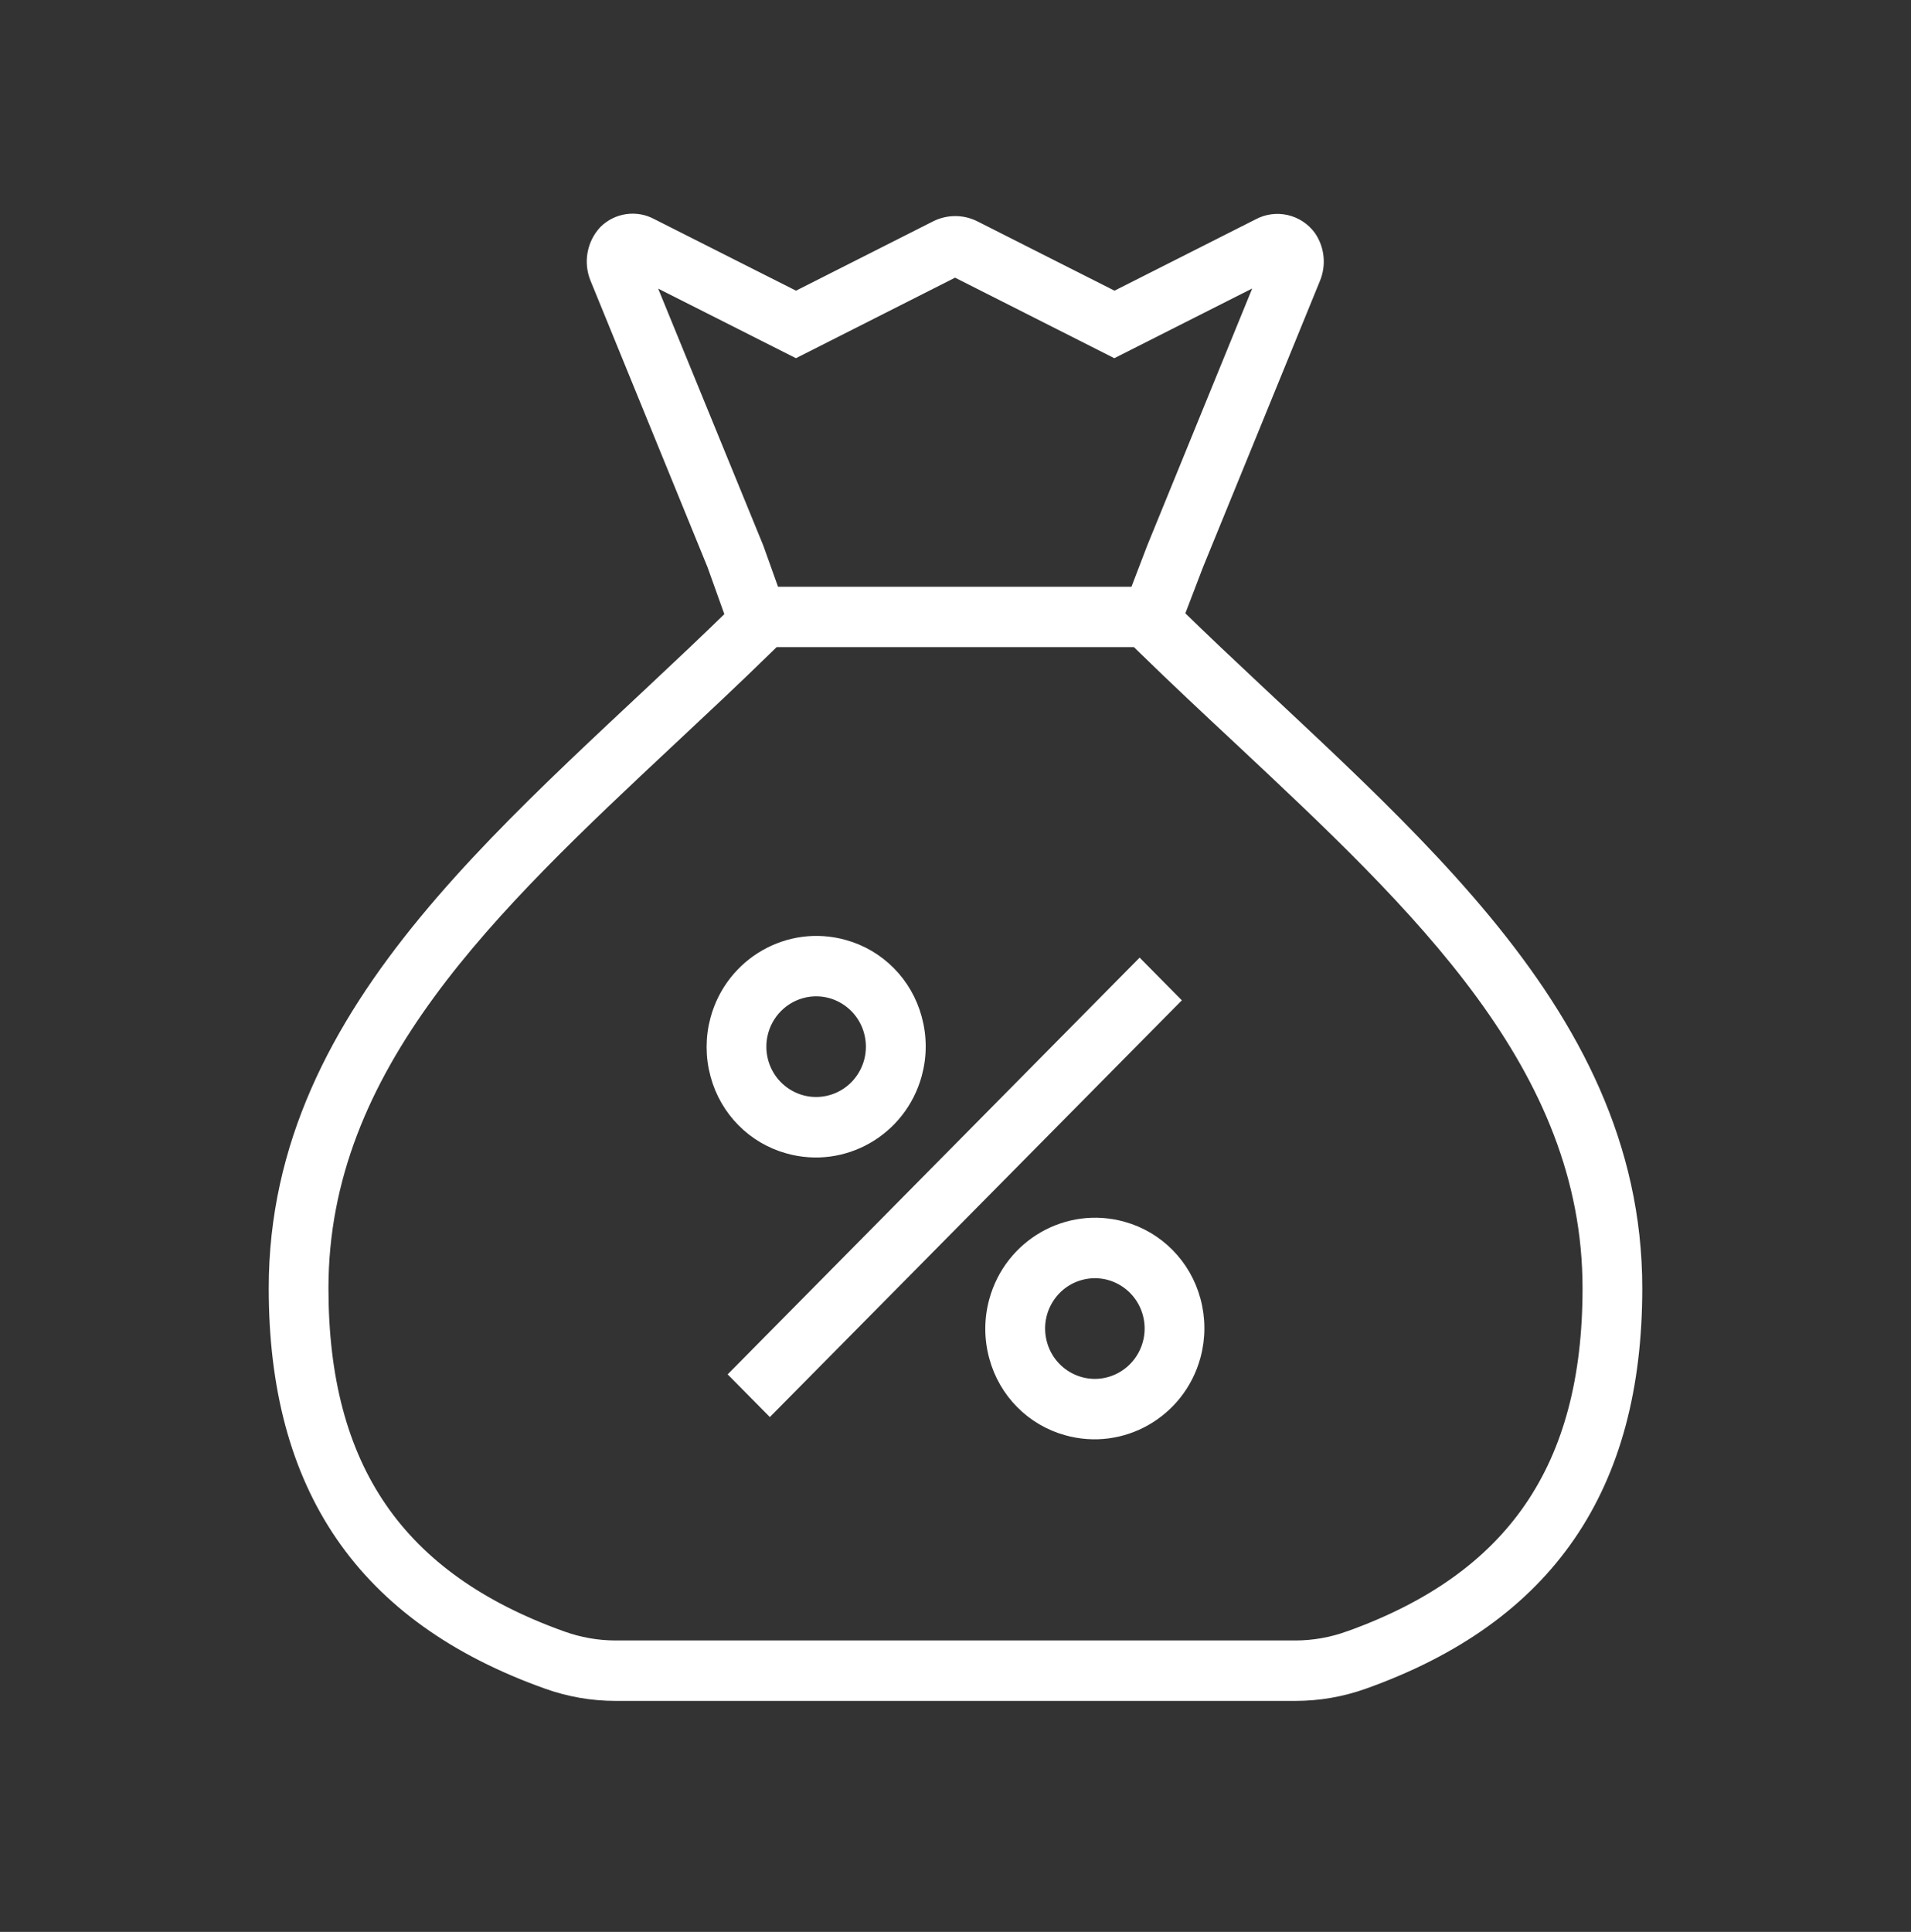 <svg width="93" height="94" xmlns="http://www.w3.org/2000/svg" xmlns:xlink="http://www.w3.org/1999/xlink" xml:space="preserve" overflow="hidden"><rect width="100%" height="100%" fill="#333333" stroke="none"/><g transform="translate(-65 -884)"><path d="M57.117 29.644 58.092 27.125 63.788 13.334C64.043 12.728 63.97 12.033 63.595 11.493 63.067 10.789 62.104 10.574 61.327 10.988L54.238 14.531 47.354 11.089C46.809 10.816 46.167 10.816 45.621 11.089L38.738 14.531 31.629 10.981C30.95 10.612 30.11 10.73 29.558 11.271 29.042 11.825 28.896 12.63 29.188 13.329L34.885 27.125 35.813 29.69 35.813 29.69C25.5 39.641 13.562 48.355 13.562 62 13.562 71.488 17.763 77.669 26.698 80.818 27.743 81.186 28.843 81.375 29.952 81.375L63.048 81.375C64.156 81.375 65.257 81.186 66.302 80.818 75.237 77.669 79.438 71.488 79.438 62 79.438 48.355 67.43 39.595 57.117 29.644ZM31.097 12.903C31.095 12.898 31.097 12.892 31.101 12.89 31.104 12.888 31.108 12.889 31.11 12.89L37.867 16.264 38.734 16.697 39.601 16.264 46.479 12.822 53.363 16.264 54.229 16.697 55.095 16.264 61.858 12.884C61.862 12.882 61.868 12.883 61.871 12.888 61.872 12.891 61.873 12.894 61.871 12.897L56.284 26.427 55.396 28.723 37.523 28.723 36.707 26.466 36.692 26.426 36.676 26.386ZM65.704 78.972C64.85 79.277 63.95 79.434 63.043 79.436L29.952 79.436C29.045 79.434 28.145 79.277 27.292 78.972 19.247 76.121 15.5 70.727 15.5 62 15.5 51.199 23.776 43.536 32.538 35.422 34.06 34.013 35.638 32.556 37.158 31.085L37.599 30.66 55.38 30.66 55.772 31.039C57.303 32.516 58.886 33.982 60.422 35.398 69.203 43.53 77.5 51.209 77.5 62 77.5 70.725 73.753 76.121 65.709 78.972Z" stroke="#FFFFFF" stroke-width="0.969" fill="#FFFFFF" transform="matrix(1 0 0 1.011 65 884)"/><path d="M38.403 55.044C40.99 55.763 43.669 54.248 44.388 51.662 44.625 50.81 44.625 49.911 44.388 49.059 43.943 47.426 42.667 46.151 41.034 45.706 38.447 44.987 35.768 46.502 35.049 49.088 34.813 49.94 34.813 50.839 35.049 51.691 35.495 53.323 36.77 54.599 38.403 55.044ZM39.149 47.523C40.723 47.209 42.254 48.231 42.567 49.805 42.881 51.38 41.859 52.91 40.285 53.223 38.711 53.537 37.18 52.515 36.867 50.941 36.792 50.566 36.792 50.18 36.867 49.805 37.098 48.654 37.998 47.754 39.149 47.523Z" stroke="#FFFFFF" stroke-width="0.969" fill="#FFFFFF" transform="matrix(1 0 0 1.011 65 884)"/><path d="M54.597 59.268C52.01 58.55 49.331 60.064 48.612 62.651 48.375 63.502 48.375 64.402 48.612 65.253 49.057 66.886 50.333 68.162 51.966 68.607 54.553 69.326 57.232 67.811 57.951 65.224 58.187 64.373 58.187 63.473 57.951 62.622 57.505 60.989 56.23 59.714 54.597 59.268ZM53.851 66.79C52.277 67.103 50.746 66.081 50.433 64.507 50.119 62.933 51.141 61.403 52.715 61.089 54.289 60.775 55.82 61.797 56.133 63.371 56.208 63.746 56.208 64.132 56.133 64.507 55.902 65.658 55.002 66.558 53.851 66.79Z" stroke="#FFFFFF" stroke-width="0.969" fill="#FFFFFF" transform="matrix(1 0 0 1.011 65 884)"/><path d="M32.975 56.487 60.521 56.487 60.521 58.435 32.975 58.435Z" stroke="#FFFFFF" stroke-width="0.974" fill="#FFFFFF" transform="matrix(0.703 -0.711 0.703 0.711 38.204 934.155)"/></g></svg>